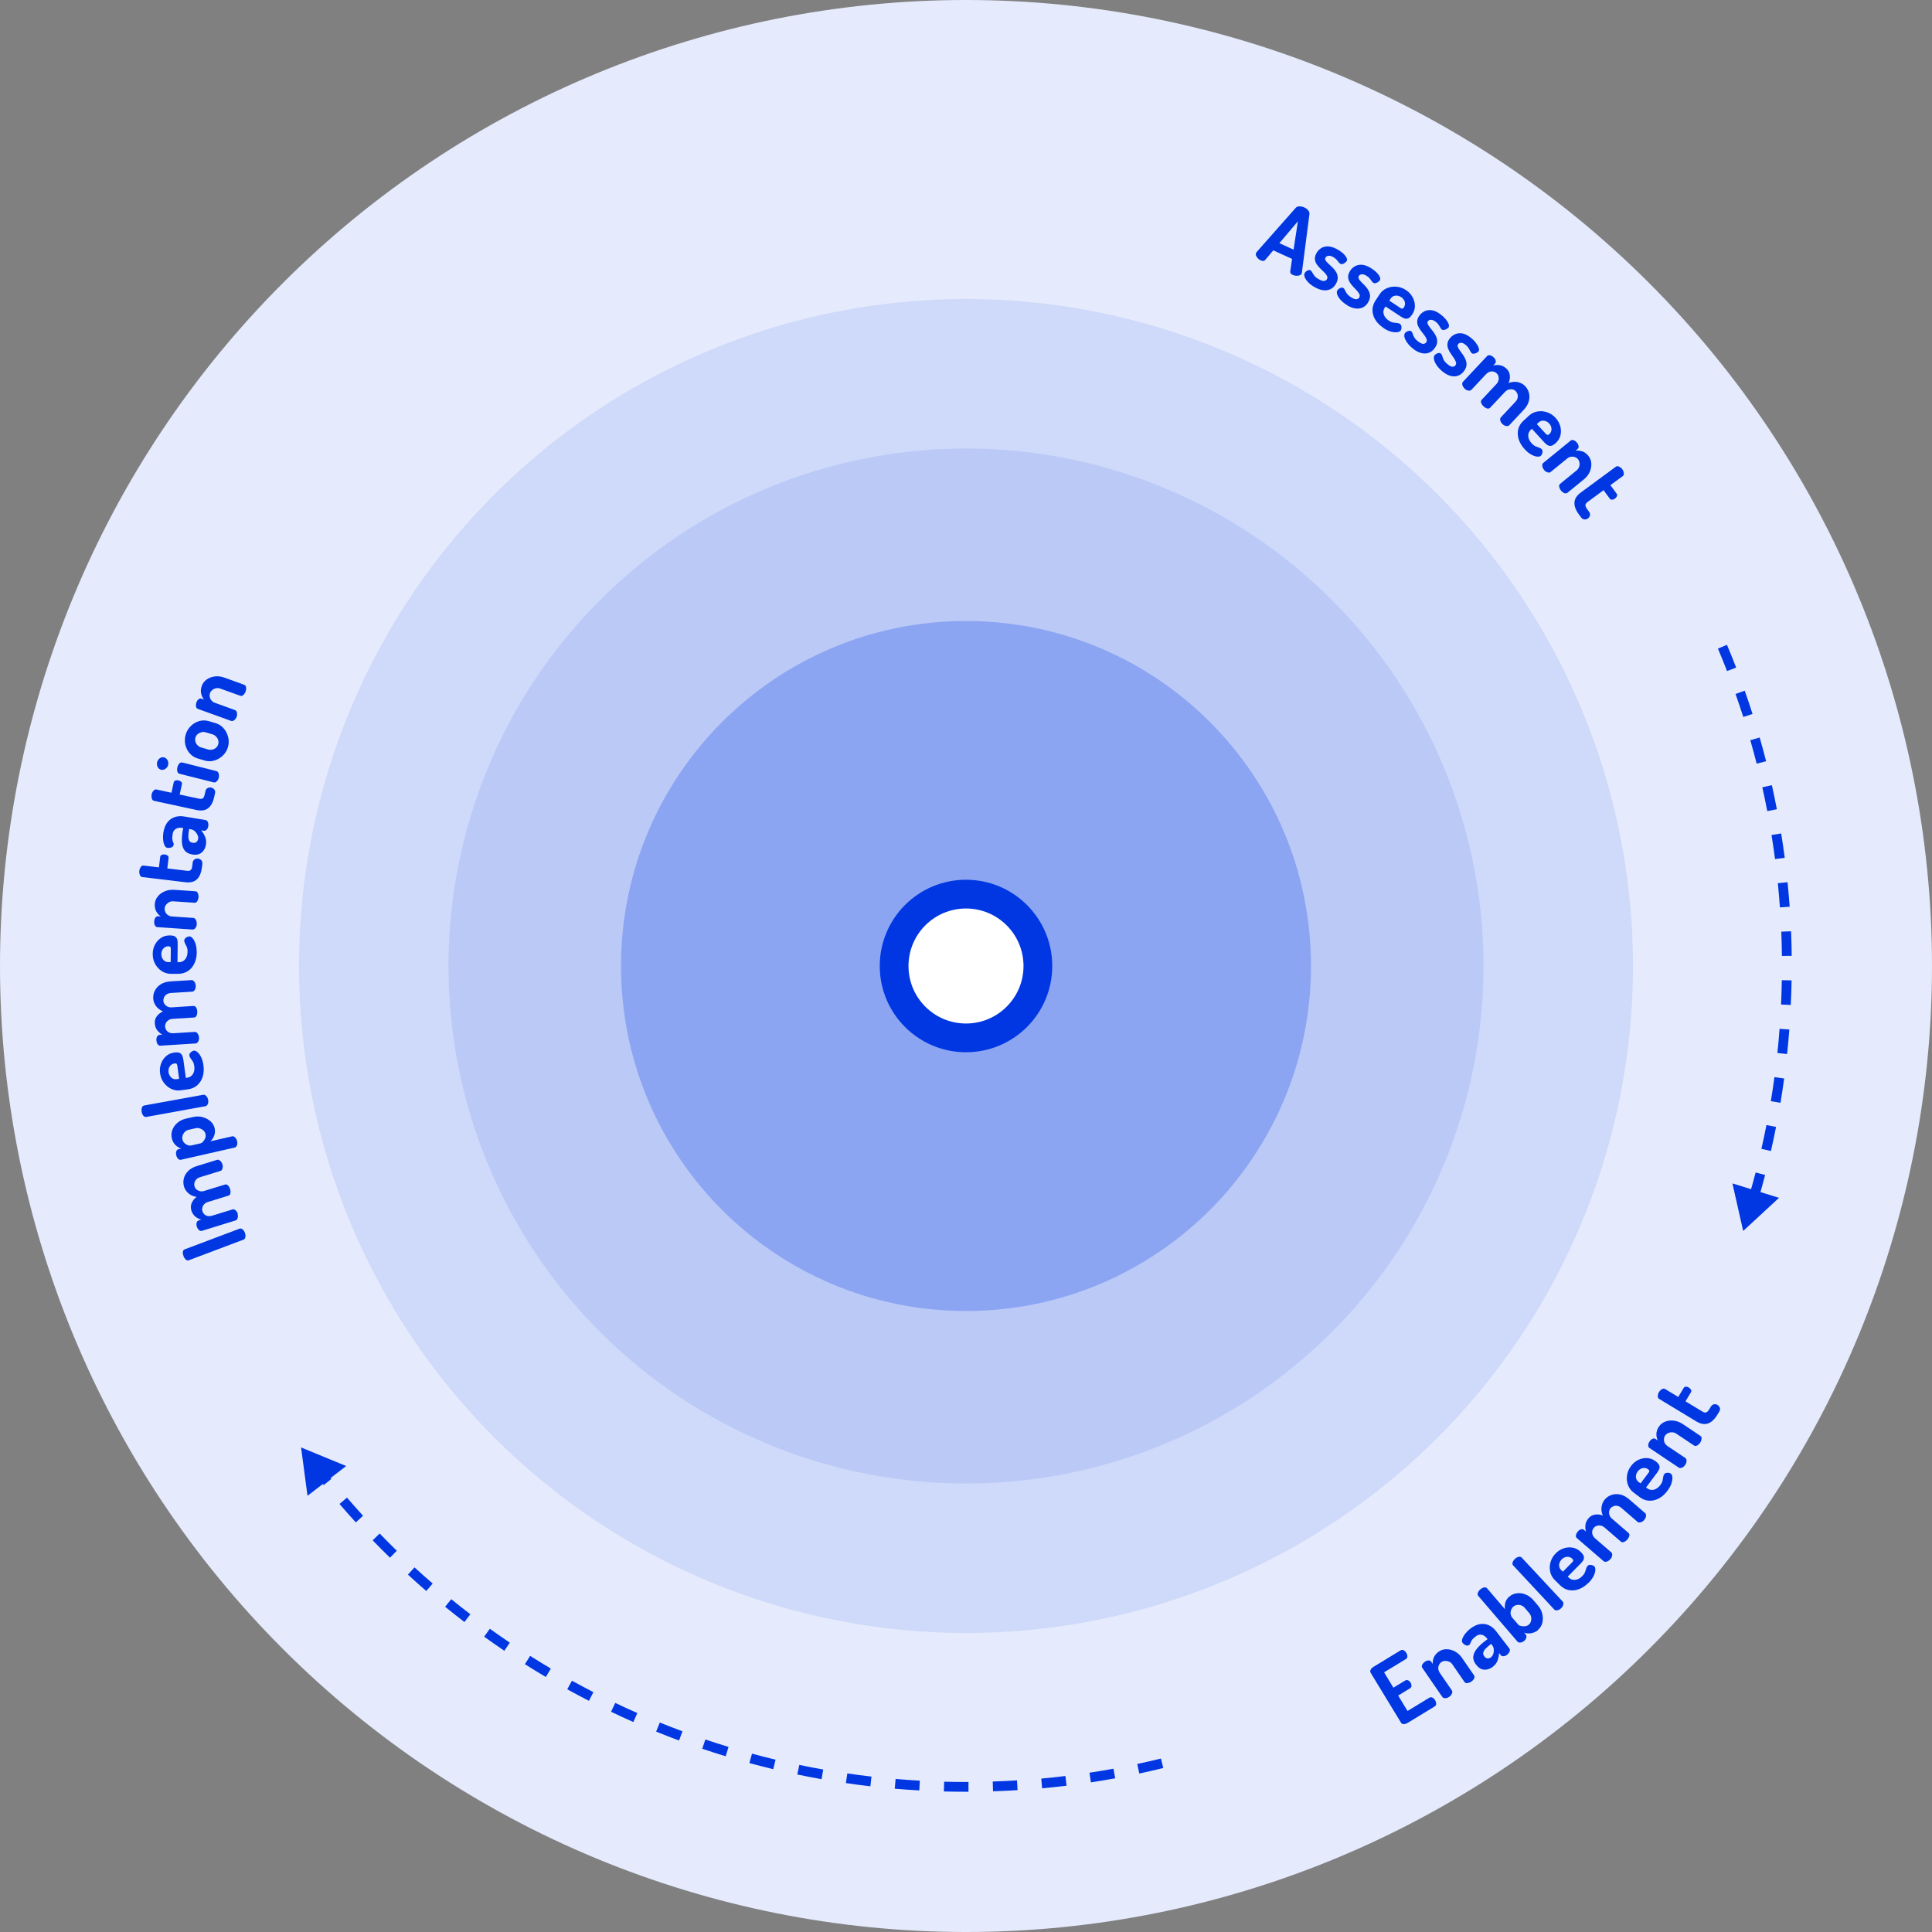 <svg width="336" height="336" viewBox="0 0 336 336" fill="none" xmlns="http://www.w3.org/2000/svg">
    <rect x="0" y="0" width="336" height="336" fill="#808080" stroke="none"/>
    <g clip-path="url(#clip0_1_474)">
        <path d="M168 336C123.44 336 80.71 318.3 49.21 286.79C17.7 255.29 0 212.56 0 168C0 123.44 17.7 80.71 49.21 49.21C80.71 17.7 123.44 0 168 0V336Z" fill="#E5EBFC"/>
        <g opacity="0.1">
            <path d="M168 284C137.24 284 107.73 271.78 85.98 250.02C64.23 228.27 52 198.77 52 168C52 137.23 64.22 107.73 85.98 85.98C107.73 64.22 137.24 52 168 52V284Z" fill="#0037E2"/>
        </g>
        <g opacity="0.1">
            <path d="M168 258C144.13 258 121.24 248.52 104.36 231.64C87.48 214.76 78 191.87 78 168C78 144.13 87.48 121.24 104.36 104.36C121.24 87.48 144.13 78 168 78V258Z" fill="#0037E2"/>
        </g>
        <path d="M168 0C212.56 0 255.29 17.7 286.79 49.21C318.3 80.71 336 123.44 336 168C336 212.56 318.3 255.29 286.79 286.79C255.28 318.3 212.55 336 168 336V0Z" fill="#E5EBFC"/>
        <g opacity="0.1">
            <path d="M168 78C191.87 78 214.76 87.48 231.64 104.36C248.52 121.24 258 144.13 258 168C258 191.87 248.52 214.76 231.64 231.64C214.76 248.52 191.87 258 168 258V78Z" fill="#0037E2"/>
        </g>
        <g opacity="0.1">
            <path d="M168 52C198.76 52 228.27 64.22 250.02 85.98C271.77 107.73 284 137.23 284 168C284 198.77 271.78 228.27 250.02 250.02C228.27 271.78 198.76 284 168 284V52Z" fill="#0037E2"/>
        </g>
        <g opacity="0.25">
            <path d="M168 228C201.137 228 228 201.137 228 168C228 134.863 201.137 108 168 108C134.863 108 108 134.863 108 168C108 201.137 134.863 228 168 228Z" fill="#0037E2"/>
        </g>
        <path d="M219.26 45.29C219.09 45.21 218.93 45.1 218.78 44.95C218.63 44.8 218.52 44.64 218.45 44.47C218.38 44.3 218.38 44.14 218.45 43.99C218.46 43.96 218.49 43.92 218.53 43.85L225.34 36.15C225.5 35.97 225.72 35.88 226 35.89C226.28 35.89 226.55 35.95 226.82 36.07C227.1 36.19 227.32 36.36 227.5 36.57C227.68 36.78 227.76 37 227.73 37.24L226.41 47.43C226.4 47.51 226.39 47.56 226.37 47.59C226.3 47.73 226.18 47.83 226 47.89C225.82 47.95 225.62 47.97 225.41 47.96C225.2 47.94 225.01 47.9 224.84 47.82C224.69 47.75 224.57 47.66 224.48 47.56C224.39 47.46 224.37 47.33 224.39 47.17L224.71 45.03L221.44 43.54L220.05 45.19C219.95 45.31 219.83 45.38 219.69 45.38C219.55 45.38 219.41 45.35 219.26 45.28V45.29ZM222.5 42.29L224.97 43.42L225.72 38.49L222.5 42.29Z" fill="#0037E2"/>
        <path d="M228.75 50C228.29 49.76 227.9 49.48 227.58 49.16C227.26 48.84 227.04 48.54 226.92 48.24C226.8 47.94 226.79 47.7 226.89 47.5C226.94 47.41 227.02 47.31 227.14 47.21C227.26 47.11 227.38 47.04 227.52 46.99C227.66 46.94 227.78 46.95 227.9 47.02C228.03 47.09 228.14 47.21 228.23 47.39C228.32 47.57 228.44 47.77 228.61 47.98C228.77 48.2 229.05 48.4 229.44 48.61C229.86 48.83 230.16 48.91 230.36 48.85C230.56 48.79 230.7 48.69 230.77 48.56C230.88 48.36 230.88 48.16 230.77 47.96C230.66 47.76 230.51 47.56 230.3 47.36C230.09 47.16 229.86 46.94 229.63 46.71C229.39 46.48 229.18 46.24 229 45.97C228.82 45.7 228.71 45.41 228.68 45.1C228.65 44.79 228.73 44.43 228.93 44.06C229.1 43.73 229.35 43.45 229.67 43.22C229.99 42.99 230.39 42.86 230.85 42.85C231.31 42.84 231.86 42.98 232.48 43.31C232.86 43.51 233.19 43.74 233.49 43.99C233.78 44.24 234 44.5 234.14 44.75C234.28 45 234.31 45.21 234.22 45.37C234.18 45.45 234.09 45.55 233.97 45.65C233.85 45.76 233.7 45.84 233.55 45.9C233.4 45.96 233.25 45.95 233.11 45.88C233.01 45.83 232.9 45.73 232.8 45.58C232.69 45.44 232.56 45.28 232.41 45.12C232.26 44.96 232.06 44.81 231.8 44.67C231.57 44.55 231.37 44.48 231.2 44.48C231.03 44.48 230.88 44.5 230.77 44.56C230.66 44.62 230.57 44.7 230.52 44.8C230.43 44.97 230.44 45.14 230.55 45.31C230.66 45.48 230.82 45.67 231.04 45.87C231.26 46.07 231.49 46.28 231.73 46.51C231.97 46.74 232.18 46.99 232.35 47.28C232.52 47.57 232.62 47.87 232.65 48.2C232.68 48.53 232.58 48.9 232.36 49.32C232.04 49.93 231.56 50.3 230.93 50.44C230.3 50.58 229.57 50.44 228.75 50Z" fill="#0037E2"/>
        <path d="M234.32 53.09C233.87 52.83 233.49 52.53 233.19 52.2C232.88 51.87 232.68 51.55 232.57 51.25C232.46 50.95 232.47 50.7 232.57 50.51C232.62 50.42 232.71 50.33 232.83 50.24C232.95 50.15 233.08 50.08 233.22 50.04C233.36 50 233.48 50.01 233.6 50.08C233.73 50.15 233.83 50.28 233.91 50.47C233.99 50.66 234.1 50.86 234.26 51.08C234.41 51.3 234.68 51.53 235.05 51.75C235.45 51.99 235.76 52.08 235.96 52.03C236.16 51.98 236.31 51.89 236.38 51.75C236.5 51.55 236.51 51.35 236.41 51.15C236.31 50.95 236.17 50.74 235.97 50.53C235.77 50.32 235.55 50.09 235.33 49.85C235.1 49.61 234.9 49.36 234.74 49.09C234.57 48.82 234.48 48.52 234.46 48.2C234.44 47.88 234.54 47.54 234.76 47.17C234.95 46.85 235.21 46.58 235.54 46.36C235.87 46.15 236.27 46.04 236.74 46.04C237.21 46.04 237.74 46.22 238.35 46.58C238.72 46.8 239.04 47.04 239.33 47.31C239.61 47.58 239.82 47.84 239.94 48.1C240.06 48.36 240.08 48.56 239.99 48.73C239.94 48.81 239.85 48.9 239.72 49C239.59 49.1 239.45 49.17 239.29 49.23C239.13 49.28 238.99 49.27 238.85 49.19C238.75 49.13 238.65 49.03 238.55 48.88C238.45 48.73 238.33 48.57 238.19 48.4C238.05 48.23 237.85 48.07 237.6 47.93C237.38 47.8 237.18 47.72 237.01 47.71C236.84 47.7 236.69 47.71 236.58 47.76C236.46 47.81 236.38 47.89 236.32 47.99C236.23 48.15 236.23 48.32 236.32 48.5C236.41 48.68 236.57 48.87 236.78 49.08C236.99 49.29 237.21 49.51 237.44 49.75C237.67 49.99 237.86 50.25 238.02 50.55C238.18 50.84 238.26 51.16 238.27 51.49C238.27 51.82 238.17 52.19 237.93 52.59C237.58 53.18 237.09 53.53 236.45 53.64C235.81 53.75 235.09 53.57 234.29 53.1L234.32 53.09Z" fill="#0037E2"/>
        <path d="M240.61 57.03C239.99 56.62 239.52 56.15 239.19 55.62C238.86 55.09 238.7 54.53 238.69 53.95C238.69 53.37 238.86 52.81 239.21 52.28L239.94 51.17C240.25 50.7 240.66 50.35 241.18 50.13C241.7 49.9 242.25 49.81 242.84 49.86C243.43 49.9 243.99 50.1 244.52 50.45C245.01 50.77 245.38 51.17 245.65 51.65C245.92 52.13 246.06 52.63 246.07 53.16C246.08 53.69 245.93 54.2 245.6 54.69C245.35 55.06 245.12 55.29 244.89 55.37C244.66 55.45 244.44 55.45 244.23 55.37C244.02 55.29 243.81 55.18 243.61 55.05L240.96 53.3L240.83 53.5C240.58 53.87 240.52 54.27 240.66 54.69C240.79 55.11 241.08 55.46 241.53 55.76C241.82 55.95 242.08 56.06 242.33 56.1C242.58 56.14 242.8 56.17 242.99 56.18C243.18 56.19 243.34 56.24 243.46 56.32C243.59 56.41 243.67 56.52 243.71 56.67C243.75 56.82 243.75 56.97 243.73 57.12C243.71 57.27 243.66 57.39 243.61 57.48C243.51 57.63 243.31 57.72 243.02 57.77C242.73 57.82 242.36 57.78 241.94 57.68C241.52 57.58 241.07 57.36 240.61 57.05V57.03ZM241.63 52.29L243.53 53.55C243.68 53.65 243.8 53.69 243.88 53.68C243.97 53.67 244.06 53.6 244.15 53.46C244.28 53.26 244.35 53.05 244.35 52.82C244.35 52.59 244.29 52.38 244.17 52.18C244.05 51.98 243.89 51.81 243.68 51.67C243.48 51.54 243.27 51.46 243.04 51.42C242.81 51.39 242.59 51.42 242.38 51.49C242.17 51.56 242 51.71 241.86 51.92L241.62 52.28L241.63 52.29Z" fill="#0037E2"/>
        <path d="M245.81 60.68C245.39 60.37 245.05 60.04 244.78 59.67C244.51 59.3 244.34 58.97 244.26 58.66C244.19 58.35 244.22 58.1 244.34 57.93C244.4 57.85 244.5 57.76 244.63 57.69C244.76 57.61 244.9 57.56 245.04 57.53C245.18 57.51 245.31 57.53 245.42 57.61C245.54 57.7 245.63 57.84 245.68 58.03C245.74 58.22 245.83 58.44 245.96 58.67C246.09 58.91 246.33 59.16 246.68 59.42C247.06 59.7 247.35 59.82 247.56 59.8C247.77 59.77 247.92 59.7 248.01 59.57C248.15 59.39 248.18 59.19 248.1 58.98C248.02 58.77 247.9 58.55 247.73 58.32C247.55 58.09 247.36 57.84 247.16 57.58C246.96 57.32 246.79 57.05 246.65 56.76C246.51 56.47 246.45 56.17 246.47 55.85C246.49 55.53 246.62 55.2 246.87 54.86C247.09 54.56 247.38 54.32 247.73 54.14C248.08 53.96 248.49 53.9 248.96 53.95C249.43 54 249.94 54.24 250.5 54.65C250.84 54.9 251.14 55.18 251.4 55.48C251.65 55.78 251.83 56.06 251.93 56.33C252.03 56.6 252.02 56.81 251.91 56.96C251.85 57.04 251.76 57.12 251.62 57.2C251.48 57.28 251.33 57.34 251.17 57.38C251.01 57.42 250.86 57.38 250.74 57.3C250.65 57.23 250.56 57.12 250.48 56.96C250.4 56.8 250.29 56.63 250.17 56.45C250.05 56.27 249.87 56.09 249.63 55.92C249.42 55.77 249.23 55.67 249.06 55.64C248.89 55.61 248.75 55.61 248.63 55.64C248.51 55.68 248.42 55.75 248.35 55.84C248.24 55.99 248.22 56.16 248.3 56.35C248.38 56.54 248.51 56.75 248.7 56.98C248.89 57.21 249.08 57.45 249.28 57.71C249.48 57.97 249.65 58.25 249.78 58.56C249.91 58.87 249.96 59.19 249.94 59.52C249.92 59.85 249.76 60.21 249.49 60.58C249.08 61.13 248.55 61.43 247.91 61.47C247.27 61.51 246.57 61.26 245.82 60.71L245.81 60.68Z" fill="#0037E2"/>
        <path d="M250.84 64.58C250.44 64.25 250.11 63.9 249.86 63.53C249.61 63.16 249.45 62.81 249.39 62.49C249.33 62.17 249.37 61.93 249.51 61.76C249.58 61.68 249.68 61.6 249.81 61.53C249.94 61.46 250.08 61.41 250.22 61.39C250.36 61.37 250.49 61.41 250.59 61.49C250.7 61.58 250.78 61.73 250.83 61.92C250.88 62.12 250.96 62.33 251.08 62.58C251.2 62.83 251.43 63.08 251.77 63.36C252.13 63.66 252.42 63.79 252.63 63.78C252.84 63.77 252.99 63.69 253.09 63.57C253.23 63.39 253.28 63.2 253.21 62.99C253.15 62.78 253.03 62.55 252.87 62.31C252.7 62.07 252.53 61.81 252.34 61.54C252.15 61.27 251.99 60.99 251.87 60.69C251.75 60.4 251.7 60.09 251.73 59.77C251.76 59.45 251.91 59.13 252.18 58.8C252.42 58.51 252.72 58.28 253.08 58.12C253.44 57.96 253.85 57.91 254.32 57.99C254.78 58.07 255.28 58.32 255.83 58.76C256.16 59.03 256.45 59.32 256.68 59.63C256.91 59.94 257.08 60.23 257.17 60.5C257.26 60.77 257.24 60.98 257.12 61.13C257.06 61.2 256.96 61.28 256.82 61.35C256.68 61.43 256.52 61.48 256.36 61.51C256.2 61.54 256.05 61.51 255.93 61.4C255.84 61.33 255.76 61.21 255.68 61.05C255.6 60.89 255.51 60.71 255.39 60.52C255.27 60.33 255.1 60.15 254.88 59.96C254.68 59.8 254.49 59.69 254.33 59.65C254.16 59.61 254.02 59.6 253.9 59.64C253.78 59.68 253.68 59.74 253.61 59.83C253.49 59.98 253.47 60.14 253.54 60.34C253.61 60.53 253.73 60.75 253.91 60.99C254.09 61.23 254.27 61.48 254.46 61.75C254.65 62.02 254.8 62.31 254.92 62.63C255.04 62.95 255.07 63.27 255.03 63.6C254.99 63.93 254.82 64.28 254.53 64.64C254.1 65.17 253.55 65.44 252.91 65.46C252.26 65.46 251.58 65.18 250.86 64.6L250.84 64.58Z" fill="#0037E2"/>
        <path d="M254.71 67.57C254.5 67.37 254.37 67.16 254.32 66.93C254.27 66.7 254.31 66.53 254.41 66.42L258.62 61.93C258.75 61.79 258.92 61.75 259.14 61.79C259.35 61.83 259.57 61.96 259.78 62.16C259.96 62.33 260.08 62.52 260.12 62.72C260.17 62.92 260.12 63.09 260 63.23L259.68 63.57C260.02 63.47 260.39 63.45 260.81 63.51C261.23 63.57 261.63 63.77 262.01 64.13C262.34 64.44 262.53 64.81 262.58 65.26C262.63 65.71 262.56 66.16 262.37 66.6C262.93 66.4 263.45 66.35 263.94 66.45C264.42 66.55 264.83 66.76 265.15 67.06C265.5 67.39 265.74 67.79 265.88 68.25C266.02 68.72 266.02 69.21 265.89 69.74C265.76 70.27 265.46 70.78 265 71.27L262.47 73.97C262.36 74.08 262.19 74.12 261.95 74.09C261.71 74.05 261.49 73.94 261.29 73.75C261.09 73.56 260.97 73.35 260.92 73.12C260.87 72.89 260.9 72.71 261 72.6L263.53 69.9C263.74 69.67 263.88 69.44 263.93 69.21C263.98 68.98 263.98 68.75 263.91 68.54C263.84 68.33 263.73 68.15 263.58 68C263.43 67.86 263.25 67.76 263.04 67.72C262.83 67.68 262.61 67.69 262.38 67.75C262.15 67.82 261.93 67.96 261.72 68.18L259.16 70.9C259.01 71.06 258.82 71.1 258.6 71.03C258.38 70.96 258.17 70.83 257.99 70.66C257.82 70.5 257.69 70.31 257.6 70.09C257.51 69.87 257.54 69.68 257.69 69.52L260.23 66.81C260.43 66.6 260.56 66.37 260.61 66.14C260.67 65.91 260.66 65.68 260.61 65.47C260.55 65.25 260.44 65.07 260.28 64.92C260.13 64.78 259.95 64.68 259.74 64.63C259.53 64.58 259.31 64.59 259.08 64.66C258.85 64.73 258.63 64.88 258.41 65.11L255.88 67.81C255.77 67.92 255.6 67.96 255.36 67.93C255.12 67.89 254.9 67.78 254.7 67.59L254.71 67.57Z" fill="#0037E2"/>
        <path d="M265.15 78.11C264.65 77.57 264.31 76.99 264.12 76.4C263.93 75.81 263.91 75.22 264.04 74.66C264.18 74.09 264.48 73.6 264.95 73.17L265.93 72.27C266.35 71.89 266.83 71.65 267.39 71.56C267.95 71.47 268.51 71.51 269.06 71.7C269.62 71.89 270.11 72.21 270.54 72.68C270.93 73.11 271.2 73.59 271.35 74.11C271.49 74.64 271.51 75.16 271.39 75.68C271.27 76.2 271 76.65 270.57 77.05C270.24 77.35 269.95 77.52 269.71 77.54C269.47 77.56 269.26 77.51 269.07 77.37C268.88 77.24 268.71 77.08 268.55 76.91L266.41 74.57L266.24 74.73C265.91 75.03 265.76 75.4 265.78 75.84C265.81 76.28 266 76.69 266.37 77.09C266.6 77.34 266.83 77.52 267.07 77.62C267.3 77.72 267.51 77.8 267.69 77.86C267.87 77.92 268.01 78 268.11 78.11C268.22 78.22 268.27 78.36 268.27 78.51C268.27 78.67 268.24 78.81 268.18 78.95C268.12 79.09 268.05 79.2 267.97 79.27C267.84 79.39 267.62 79.44 267.32 79.41C267.02 79.38 266.68 79.26 266.3 79.06C265.92 78.85 265.54 78.54 265.16 78.13L265.15 78.11ZM267.28 73.75L268.82 75.43C268.94 75.56 269.04 75.63 269.13 75.64C269.22 75.65 269.32 75.6 269.45 75.49C269.63 75.33 269.74 75.14 269.79 74.92C269.84 74.7 269.84 74.48 269.77 74.26C269.71 74.04 269.59 73.83 269.42 73.65C269.26 73.47 269.07 73.34 268.86 73.26C268.65 73.17 268.43 73.14 268.21 73.17C267.99 73.2 267.78 73.29 267.6 73.46L267.28 73.76V73.75Z" fill="#0037E2"/>
        <path d="M268.52 81.7C268.34 81.47 268.24 81.25 268.22 81.01C268.21 80.78 268.26 80.61 268.38 80.52L273.15 76.63C273.3 76.51 273.47 76.49 273.68 76.56C273.89 76.63 274.08 76.78 274.27 77.01C274.43 77.2 274.52 77.4 274.54 77.61C274.56 77.82 274.5 77.98 274.35 78.1L273.99 78.4C274.32 78.33 274.7 78.36 275.11 78.48C275.53 78.6 275.9 78.87 276.23 79.27C276.54 79.65 276.71 80.09 276.75 80.58C276.78 81.08 276.69 81.57 276.48 82.06C276.26 82.55 275.93 82.98 275.48 83.35L272.61 85.69C272.45 85.82 272.26 85.84 272.04 85.75C271.82 85.66 271.63 85.51 271.47 85.31C271.33 85.13 271.23 84.93 271.17 84.69C271.12 84.45 271.17 84.27 271.33 84.14L274.2 81.8C274.39 81.65 274.52 81.46 274.61 81.24C274.7 81.02 274.73 80.78 274.7 80.53C274.68 80.28 274.59 80.06 274.43 79.86C274.3 79.7 274.13 79.58 273.91 79.5C273.69 79.42 273.47 79.4 273.23 79.43C272.99 79.46 272.76 79.57 272.53 79.76L269.66 82.1C269.54 82.2 269.36 82.21 269.13 82.15C268.9 82.08 268.7 81.94 268.52 81.72V81.7Z" fill="#0037E2"/>
        <path d="M274.6 89.48C274.04 88.73 273.78 88.03 273.82 87.39C273.85 86.75 274.22 86.17 274.93 85.65L281.03 81.16C281.18 81.05 281.37 81.05 281.59 81.16C281.81 81.27 281.99 81.41 282.13 81.6C282.28 81.8 282.37 82.02 282.4 82.26C282.43 82.5 282.38 82.68 282.23 82.79L280.07 84.38L281.16 85.86C281.26 85.99 281.27 86.14 281.2 86.3C281.13 86.46 281.02 86.6 280.87 86.71C280.72 86.82 280.56 86.89 280.38 86.9C280.21 86.92 280.07 86.86 279.97 86.73L278.88 85.25L276.13 87.28C275.89 87.46 275.75 87.64 275.73 87.82C275.71 88 275.79 88.22 275.98 88.48L276.34 88.97C276.51 89.2 276.57 89.43 276.51 89.65C276.45 89.87 276.34 90.04 276.17 90.16C275.99 90.29 275.79 90.35 275.57 90.34C275.34 90.34 275.14 90.21 274.97 89.98L274.61 89.49L274.6 89.48Z" fill="#0037E2"/>
        <path d="M42.59 214.41C42.68 214.64 42.71 214.88 42.68 215.12C42.65 215.36 42.54 215.51 42.35 215.59L32.85 219.17C32.65 219.25 32.46 219.2 32.29 219.04C32.12 218.87 31.99 218.68 31.91 218.44C31.82 218.2 31.78 217.96 31.8 217.73C31.82 217.5 31.93 217.35 32.14 217.27L41.64 213.69C41.83 213.62 42.02 213.66 42.2 213.81C42.38 213.97 42.51 214.17 42.6 214.41H42.59Z" fill="#0037E2"/>
        <path d="M41.31 211.09C41.4 211.37 41.4 211.62 41.33 211.84C41.26 212.06 41.14 212.19 41 212.24L35.12 214.06C34.94 214.11 34.77 214.06 34.6 213.93C34.44 213.78 34.31 213.57 34.22 213.29C34.15 213.05 34.14 212.83 34.2 212.63C34.26 212.43 34.38 212.31 34.56 212.25L35.01 212.11C34.67 212.03 34.33 211.86 34 211.61C33.67 211.35 33.42 210.98 33.27 210.48C33.14 210.05 33.16 209.63 33.34 209.22C33.52 208.8 33.8 208.45 34.19 208.16C33.6 208.06 33.12 207.84 32.76 207.52C32.39 207.19 32.14 206.81 32.01 206.39C31.87 205.93 31.85 205.47 31.96 204.99C32.07 204.51 32.31 204.08 32.69 203.69C33.06 203.3 33.57 203 34.22 202.8L37.76 201.71C37.91 201.66 38.08 201.71 38.27 201.86C38.46 202.01 38.59 202.22 38.68 202.49C38.76 202.75 38.76 202.99 38.69 203.22C38.62 203.45 38.51 203.59 38.36 203.63L34.82 204.72C34.52 204.81 34.29 204.95 34.13 205.12C33.97 205.3 33.86 205.49 33.82 205.72C33.77 205.94 33.78 206.15 33.84 206.35C33.9 206.55 34.01 206.72 34.17 206.86C34.33 207 34.53 207.1 34.76 207.16C35 207.22 35.26 207.2 35.55 207.11L39.12 206.01C39.33 205.94 39.51 206.01 39.67 206.18C39.83 206.35 39.94 206.56 40.02 206.8C40.09 207.02 40.11 207.25 40.08 207.49C40.05 207.73 39.93 207.88 39.72 207.94L36.17 209.04C35.89 209.13 35.67 209.26 35.51 209.43C35.35 209.61 35.24 209.8 35.19 210.02C35.14 210.24 35.14 210.45 35.21 210.66C35.27 210.86 35.38 211.03 35.53 211.18C35.69 211.33 35.88 211.43 36.11 211.48C36.34 211.53 36.61 211.51 36.91 211.42L40.45 210.33C40.6 210.28 40.77 210.33 40.96 210.48C41.15 210.63 41.28 210.84 41.37 211.11L41.31 211.09Z" fill="#0037E2"/>
        <path d="M41.24 198.47C41.3 198.74 41.29 198.99 41.2 199.2C41.11 199.41 40.99 199.54 40.84 199.57L31.47 201.7C31.29 201.74 31.12 201.68 30.97 201.53C30.82 201.37 30.71 201.16 30.65 200.9C30.59 200.64 30.6 200.41 30.67 200.21C30.74 200.01 30.87 199.9 31.05 199.86L31.51 199.76C31.18 199.65 30.85 199.45 30.53 199.15C30.21 198.85 30 198.45 29.88 197.97C29.76 197.46 29.8 196.97 29.98 196.49C30.17 196.01 30.46 195.6 30.88 195.25C31.29 194.91 31.78 194.67 32.35 194.54L33.6 194.26C34.14 194.14 34.67 194.14 35.21 194.28C35.74 194.42 36.2 194.65 36.59 194.99C36.98 195.33 37.22 195.74 37.33 196.22C37.43 196.67 37.4 197.1 37.24 197.52C37.08 197.94 36.86 198.26 36.58 198.49L40.39 197.62C40.54 197.58 40.71 197.65 40.88 197.81C41.05 197.97 41.18 198.2 41.24 198.48V198.47ZM35.75 197.24C35.69 197 35.58 196.79 35.39 196.62C35.21 196.45 35 196.33 34.75 196.25C34.51 196.17 34.27 196.16 34.04 196.21L32.79 196.49C32.56 196.54 32.35 196.65 32.18 196.82C32 196.99 31.87 197.19 31.78 197.43C31.69 197.67 31.67 197.92 31.73 198.17C31.78 198.39 31.88 198.59 32.04 198.76C32.2 198.93 32.39 199.06 32.62 199.15C32.85 199.24 33.11 199.25 33.4 199.18L34.92 198.83C35.02 198.81 35.15 198.72 35.3 198.56C35.45 198.4 35.58 198.21 35.68 197.97C35.78 197.73 35.8 197.48 35.74 197.22L35.75 197.24Z" fill="#0037E2"/>
        <path d="M36.2 191.29C36.25 191.58 36.23 191.82 36.13 192.03C36.03 192.24 35.9 192.36 35.75 192.38L25.44 194.25C25.26 194.28 25.09 194.22 24.94 194.05C24.79 193.89 24.69 193.66 24.64 193.37C24.59 193.09 24.6 192.85 24.68 192.63C24.76 192.42 24.89 192.29 25.07 192.26L35.38 190.39C35.53 190.36 35.69 190.43 35.86 190.6C36.03 190.77 36.14 190.99 36.19 191.27L36.2 191.29Z" fill="#0037E2"/>
        <path d="M35.38 185.25C35.48 185.98 35.44 186.65 35.25 187.25C35.06 187.85 34.75 188.34 34.32 188.73C33.88 189.12 33.35 189.35 32.72 189.44L31.4 189.62C30.84 189.7 30.31 189.62 29.8 189.38C29.29 189.14 28.86 188.79 28.5 188.31C28.15 187.84 27.92 187.29 27.84 186.66C27.76 186.08 27.81 185.54 27.99 185.02C28.17 184.51 28.46 184.07 28.85 183.71C29.24 183.35 29.73 183.13 30.31 183.05C30.75 182.99 31.08 183.02 31.29 183.14C31.5 183.26 31.64 183.42 31.72 183.64C31.8 183.86 31.85 184.08 31.89 184.32L32.32 187.46L32.55 187.43C32.99 187.37 33.33 187.15 33.56 186.78C33.79 186.41 33.86 185.95 33.79 185.42C33.74 185.08 33.65 184.8 33.52 184.59C33.39 184.38 33.26 184.2 33.14 184.04C33.02 183.88 32.96 183.74 32.94 183.59C32.92 183.44 32.95 183.29 33.04 183.17C33.13 183.05 33.24 182.94 33.37 182.86C33.5 182.78 33.62 182.73 33.72 182.72C33.9 182.7 34.1 182.78 34.33 182.97C34.56 183.16 34.78 183.45 34.97 183.84C35.17 184.23 35.3 184.7 35.38 185.26V185.25ZM31.15 187.61L30.84 185.35C30.82 185.17 30.77 185.06 30.7 185C30.63 184.94 30.52 184.92 30.35 184.95C30.11 184.98 29.91 185.07 29.74 185.22C29.57 185.37 29.45 185.55 29.37 185.78C29.3 186 29.28 186.23 29.31 186.48C29.34 186.72 29.42 186.93 29.55 187.13C29.68 187.32 29.84 187.47 30.04 187.58C30.24 187.68 30.46 187.72 30.71 187.68L31.14 187.62L31.15 187.61Z" fill="#0037E2"/>
        <path d="M34.61 180.43C34.63 180.72 34.58 180.96 34.45 181.16C34.33 181.36 34.19 181.46 34.03 181.47L27.89 181.86C27.7 181.87 27.55 181.79 27.42 181.61C27.29 181.43 27.22 181.19 27.2 180.9C27.18 180.65 27.23 180.44 27.33 180.26C27.43 180.08 27.58 179.99 27.77 179.97L28.24 179.94C27.93 179.78 27.64 179.54 27.37 179.21C27.1 178.88 26.95 178.46 26.92 177.94C26.89 177.49 27.01 177.09 27.28 176.73C27.55 176.37 27.91 176.09 28.35 175.9C27.8 175.66 27.39 175.34 27.11 174.94C26.83 174.53 26.67 174.11 26.65 173.66C26.62 173.18 26.71 172.72 26.93 172.29C27.15 171.85 27.48 171.49 27.94 171.19C28.4 170.9 28.96 170.73 29.64 170.68L33.33 170.45C33.49 170.45 33.64 170.53 33.79 170.72C33.94 170.91 34.02 171.14 34.04 171.43C34.06 171.7 34 171.94 33.88 172.14C33.76 172.35 33.62 172.45 33.46 172.46L29.76 172.69C29.45 172.71 29.19 172.79 28.99 172.92C28.79 173.05 28.64 173.22 28.54 173.43C28.44 173.64 28.4 173.84 28.41 174.05C28.42 174.26 28.49 174.45 28.61 174.62C28.73 174.79 28.9 174.94 29.11 175.05C29.33 175.16 29.58 175.21 29.89 175.19L33.62 174.95C33.84 174.94 34 175.03 34.12 175.24C34.24 175.45 34.3 175.67 34.31 175.92C34.32 176.15 34.29 176.38 34.2 176.6C34.12 176.82 33.96 176.94 33.75 176.96L30.04 177.19C29.75 177.21 29.5 177.28 29.3 177.42C29.1 177.55 28.95 177.72 28.85 177.92C28.75 178.12 28.7 178.33 28.72 178.55C28.73 178.76 28.8 178.95 28.91 179.13C29.02 179.31 29.19 179.45 29.41 179.56C29.63 179.67 29.89 179.71 30.2 179.69L33.9 179.46C34.06 179.46 34.21 179.54 34.36 179.73C34.51 179.92 34.59 180.15 34.61 180.43Z" fill="#0037E2"/>
        <path d="M34.22 165.61C34.22 166.35 34.07 167 33.8 167.57C33.53 168.13 33.15 168.58 32.66 168.89C32.17 169.2 31.61 169.36 30.98 169.36H29.65C29.09 169.34 28.57 169.18 28.1 168.87C27.63 168.56 27.25 168.14 26.97 167.62C26.69 167.1 26.55 166.52 26.56 165.89C26.56 165.31 26.7 164.77 26.95 164.29C27.2 163.81 27.55 163.42 27.99 163.12C28.43 162.82 28.94 162.68 29.53 162.68C29.98 162.68 30.3 162.76 30.49 162.91C30.68 163.06 30.8 163.24 30.84 163.47C30.88 163.7 30.91 163.93 30.9 164.17L30.87 167.34H31.1C31.55 167.34 31.91 167.18 32.19 166.85C32.47 166.51 32.61 166.08 32.62 165.53C32.62 165.19 32.58 164.9 32.47 164.67C32.36 164.44 32.27 164.24 32.18 164.07C32.09 163.9 32.04 163.75 32.04 163.6C32.04 163.44 32.1 163.31 32.2 163.2C32.3 163.09 32.43 163 32.57 162.94C32.71 162.88 32.83 162.85 32.94 162.85C33.12 162.85 33.31 162.97 33.51 163.19C33.71 163.41 33.88 163.74 34.01 164.15C34.15 164.56 34.21 165.05 34.2 165.61H34.22ZM29.68 167.33L29.71 165.05C29.71 164.87 29.68 164.75 29.63 164.68C29.57 164.61 29.46 164.58 29.3 164.57C29.06 164.57 28.85 164.63 28.66 164.75C28.47 164.87 28.32 165.04 28.22 165.25C28.11 165.46 28.06 165.69 28.06 165.94C28.06 166.18 28.1 166.4 28.2 166.61C28.3 166.82 28.44 166.99 28.62 167.12C28.8 167.25 29.02 167.32 29.27 167.32H29.71L29.68 167.33Z" fill="#0037E2"/>
        <path d="M34.22 160.71C34.2 161 34.12 161.23 33.97 161.41C33.82 161.59 33.67 161.67 33.51 161.66L27.37 161.24C27.18 161.23 27.04 161.12 26.94 160.93C26.84 160.74 26.8 160.49 26.82 160.2C26.84 159.95 26.91 159.74 27.03 159.58C27.16 159.42 27.31 159.34 27.5 159.35L27.97 159.38C27.68 159.2 27.42 158.93 27.2 158.55C26.98 158.17 26.89 157.73 26.92 157.21C26.95 156.72 27.13 156.29 27.44 155.9C27.75 155.51 28.16 155.22 28.65 155.01C29.15 154.8 29.68 154.71 30.27 154.75L33.96 155C34.17 155.01 34.32 155.13 34.41 155.34C34.5 155.55 34.54 155.79 34.53 156.05C34.51 156.28 34.44 156.5 34.32 156.71C34.2 156.92 34.03 157.02 33.82 157L30.13 156.75C29.89 156.73 29.66 156.78 29.45 156.88C29.23 156.99 29.05 157.14 28.89 157.34C28.74 157.54 28.65 157.76 28.63 158.01C28.62 158.22 28.66 158.42 28.76 158.63C28.86 158.84 29.01 159.01 29.21 159.15C29.41 159.29 29.65 159.37 29.95 159.39L33.64 159.64C33.8 159.65 33.93 159.76 34.06 159.97C34.18 160.18 34.23 160.42 34.21 160.7L34.22 160.71Z" fill="#0037E2"/>
        <path d="M35.11 150.86C35 151.79 34.71 152.48 34.25 152.92C33.79 153.36 33.12 153.53 32.25 153.43L24.73 152.53C24.54 152.51 24.41 152.38 24.32 152.15C24.23 151.92 24.2 151.69 24.23 151.46C24.26 151.21 24.34 150.99 24.48 150.79C24.62 150.59 24.78 150.5 24.97 150.53L27.64 150.85L27.86 149.02C27.88 148.85 27.97 148.74 28.13 148.67C28.29 148.6 28.46 148.58 28.65 148.6C28.84 148.62 29 148.69 29.14 148.79C29.28 148.9 29.34 149.03 29.32 149.2L29.1 151.03L32.5 151.44C32.8 151.48 33.02 151.44 33.16 151.32C33.3 151.21 33.39 150.99 33.43 150.67L33.5 150.07C33.53 149.78 33.65 149.58 33.84 149.46C34.03 149.34 34.23 149.29 34.44 149.32C34.66 149.35 34.85 149.44 35 149.6C35.16 149.76 35.22 149.99 35.19 150.27L35.12 150.88L35.11 150.86Z" fill="#0037E2"/>
        <path d="M35.81 146.94C35.72 147.48 35.47 147.93 35.07 148.27C34.67 148.61 34.12 148.72 33.42 148.6C32.83 148.5 32.4 148.27 32.12 147.92C31.84 147.56 31.68 147.1 31.64 146.54C31.6 145.98 31.64 145.34 31.75 144.63L31.86 144L31.66 143.97C31.43 143.93 31.21 143.94 30.98 143.99C30.75 144.04 30.55 144.15 30.37 144.32C30.19 144.49 30.08 144.74 30.02 145.09C29.95 145.48 29.94 145.79 29.98 146.01C30.02 146.23 30.07 146.41 30.14 146.54C30.21 146.67 30.22 146.8 30.2 146.93C30.16 147.15 30.03 147.3 29.79 147.38C29.55 147.46 29.32 147.48 29.1 147.45C28.88 147.41 28.71 147.25 28.59 146.96C28.46 146.67 28.39 146.33 28.36 145.93C28.33 145.53 28.35 145.16 28.41 144.8C28.54 144 28.8 143.38 29.16 142.95C29.53 142.52 29.96 142.23 30.45 142.08C30.94 141.93 31.45 141.91 31.97 141.99L35.75 142.62C35.92 142.65 36.06 142.77 36.15 142.97C36.24 143.18 36.27 143.42 36.22 143.69C36.18 143.95 36.08 144.15 35.93 144.3C35.78 144.45 35.62 144.51 35.44 144.48L34.99 144.41C35.26 144.74 35.49 145.11 35.67 145.53C35.85 145.95 35.9 146.42 35.81 146.95V146.94ZM34.46 145.89C34.5 145.67 34.46 145.45 34.35 145.21C34.24 144.97 34.09 144.76 33.89 144.57C33.69 144.38 33.47 144.27 33.22 144.23L32.9 144.18L32.86 144.41C32.8 144.75 32.77 145.08 32.76 145.39C32.75 145.71 32.8 145.97 32.9 146.18C33 146.39 33.2 146.52 33.49 146.57C33.78 146.62 34 146.57 34.16 146.44C34.32 146.3 34.42 146.12 34.46 145.9V145.89Z" fill="#0037E2"/>
        <path d="M37.26 138.58C37.06 139.5 36.71 140.15 36.21 140.55C35.71 140.95 35.03 141.05 34.18 140.87L26.77 139.27C26.59 139.23 26.46 139.09 26.4 138.85C26.33 138.61 26.33 138.38 26.37 138.16C26.42 137.92 26.53 137.7 26.68 137.52C26.84 137.34 27.01 137.26 27.19 137.3L29.82 137.87L30.21 136.07C30.25 135.91 30.35 135.8 30.51 135.74C30.68 135.69 30.85 135.68 31.03 135.72C31.21 135.76 31.37 135.84 31.5 135.96C31.63 136.08 31.68 136.22 31.64 136.38L31.25 138.18L34.59 138.9C34.89 138.96 35.11 138.95 35.26 138.84C35.41 138.74 35.52 138.53 35.59 138.22L35.72 137.63C35.78 137.34 35.91 137.15 36.12 137.05C36.32 136.95 36.53 136.92 36.73 136.97C36.94 137.02 37.12 137.13 37.27 137.3C37.42 137.47 37.45 137.71 37.39 137.99L37.26 138.59V138.58Z" fill="#0037E2"/>
        <path d="M29.24 133.04C29.17 133.33 29 133.56 28.75 133.72C28.5 133.88 28.25 133.93 28.01 133.87C27.75 133.8 27.55 133.64 27.42 133.38C27.29 133.12 27.26 132.85 27.33 132.55C27.41 132.25 27.56 132.02 27.8 131.86C28.04 131.7 28.29 131.66 28.55 131.73C28.79 131.79 28.99 131.95 29.13 132.2C29.28 132.45 29.31 132.73 29.24 133.03V133.04ZM38.05 135.25C37.98 135.53 37.86 135.75 37.68 135.9C37.5 136.05 37.34 136.11 37.19 136.07L31.22 134.57C31.04 134.53 30.91 134.4 30.85 134.19C30.78 133.98 30.79 133.73 30.85 133.45C30.92 133.18 31.03 132.96 31.19 132.79C31.35 132.62 31.52 132.57 31.7 132.61L37.67 134.11C37.82 134.15 37.94 134.28 38.02 134.5C38.1 134.72 38.11 134.97 38.04 135.25H38.05Z" fill="#0037E2"/>
        <path d="M39.64 129.94C39.47 130.52 39.17 131.01 38.74 131.42C38.31 131.83 37.82 132.11 37.26 132.27C36.7 132.43 36.15 132.43 35.61 132.27L34.38 131.91C33.84 131.75 33.38 131.46 33 131.03C32.62 130.6 32.37 130.1 32.23 129.52C32.1 128.94 32.12 128.36 32.29 127.77C32.46 127.18 32.76 126.68 33.18 126.27C33.6 125.86 34.08 125.57 34.63 125.41C35.18 125.25 35.73 125.25 36.29 125.41L37.52 125.77C38.05 125.93 38.5 126.22 38.89 126.66C39.28 127.1 39.53 127.61 39.68 128.19C39.83 128.77 39.81 129.35 39.64 129.93V129.94ZM37.95 129.44C38.02 129.2 38.02 128.96 37.95 128.72C37.88 128.48 37.75 128.27 37.57 128.09C37.39 127.91 37.19 127.78 36.96 127.71L35.73 127.35C35.5 127.28 35.27 127.28 35.03 127.34C34.8 127.4 34.58 127.51 34.39 127.66C34.2 127.82 34.06 128.02 33.99 128.27C33.92 128.51 33.92 128.75 33.99 128.99C34.06 129.23 34.18 129.44 34.35 129.61C34.52 129.79 34.72 129.91 34.95 129.98L36.18 130.34C36.41 130.41 36.65 130.42 36.9 130.37C37.15 130.32 37.37 130.21 37.56 130.05C37.75 129.89 37.88 129.69 37.95 129.45V129.44Z" fill="#0037E2"/>
        <path d="M41.16 124.65C41.06 124.92 40.92 125.13 40.72 125.26C40.53 125.39 40.36 125.43 40.21 125.38L34.42 123.29C34.24 123.23 34.13 123.09 34.09 122.87C34.05 122.65 34.07 122.41 34.17 122.14C34.25 121.9 34.38 121.73 34.55 121.6C34.72 121.47 34.89 121.45 35.06 121.51L35.5 121.67C35.27 121.42 35.1 121.09 34.99 120.66C34.88 120.24 34.92 119.78 35.09 119.29C35.26 118.83 35.54 118.46 35.95 118.17C36.36 117.88 36.83 117.71 37.36 117.64C37.89 117.57 38.44 117.64 38.98 117.83L42.46 119.09C42.66 119.16 42.77 119.31 42.8 119.55C42.83 119.78 42.8 120.02 42.72 120.27C42.64 120.49 42.51 120.68 42.34 120.85C42.16 121.02 41.98 121.07 41.78 121L38.3 119.75C38.07 119.67 37.84 119.65 37.61 119.69C37.37 119.73 37.15 119.83 36.95 119.98C36.75 120.13 36.6 120.32 36.52 120.56C36.45 120.76 36.43 120.97 36.48 121.19C36.52 121.42 36.62 121.62 36.77 121.81C36.92 122 37.14 122.14 37.41 122.24L40.89 123.5C41.04 123.55 41.14 123.7 41.2 123.93C41.26 124.16 41.24 124.41 41.15 124.68L41.16 124.65Z" fill="#0037E2"/>
        <path d="M244.75 299.67C244.56 299.78 244.36 299.84 244.14 299.85C243.92 299.85 243.76 299.77 243.65 299.59L238.38 290.93C238.27 290.75 238.27 290.57 238.38 290.38C238.48 290.19 238.63 290.04 238.81 289.92L243.56 287.03C243.76 286.91 243.94 286.91 244.13 287.01C244.31 287.12 244.46 287.26 244.57 287.44C244.7 287.65 244.76 287.86 244.76 288.07C244.76 288.28 244.67 288.44 244.49 288.54L240.71 290.84L242.33 293.51L244.36 292.28C244.54 292.17 244.72 292.16 244.89 292.24C245.06 292.32 245.21 292.45 245.33 292.64C245.42 292.79 245.47 292.97 245.48 293.16C245.49 293.35 245.39 293.52 245.19 293.64L243.16 294.88L244.79 297.56L248.57 295.26C248.75 295.15 248.93 295.14 249.12 295.24C249.31 295.33 249.46 295.49 249.59 295.7C249.7 295.88 249.76 296.07 249.77 296.28C249.78 296.49 249.69 296.66 249.5 296.78L244.75 299.67Z" fill="#0037E2"/>
        <path d="M252.04 295.1C251.8 295.27 251.56 295.35 251.33 295.34C251.1 295.33 250.94 295.27 250.85 295.14L247.36 290.07C247.25 289.92 247.24 289.74 247.33 289.54C247.42 289.34 247.58 289.16 247.82 288.99C248.03 288.85 248.23 288.78 248.44 288.77C248.65 288.77 248.8 288.84 248.91 289L249.18 289.39C249.14 289.05 249.19 288.68 249.35 288.28C249.51 287.88 249.8 287.53 250.23 287.23C250.63 286.95 251.08 286.82 251.58 286.82C252.08 286.82 252.56 286.96 253.04 287.21C253.51 287.47 253.92 287.83 254.25 288.31L256.35 291.36C256.47 291.53 256.47 291.72 256.36 291.93C256.25 292.14 256.09 292.32 255.87 292.46C255.68 292.59 255.47 292.67 255.22 292.71C254.98 292.74 254.8 292.68 254.68 292.5L252.58 289.45C252.44 289.25 252.27 289.1 252.05 289C251.83 288.9 251.6 288.85 251.35 288.85C251.1 288.85 250.87 288.92 250.66 289.07C250.49 289.19 250.35 289.35 250.26 289.56C250.16 289.77 250.12 289.99 250.14 290.23C250.16 290.47 250.25 290.71 250.41 290.95L252.51 294C252.6 294.13 252.6 294.3 252.51 294.53C252.42 294.76 252.26 294.95 252.03 295.11L252.04 295.1Z" fill="#0037E2"/>
        <path d="M259.57 289.91C259.13 290.25 258.65 290.4 258.13 290.38C257.61 290.36 257.13 290.06 256.7 289.5C256.34 289.03 256.18 288.57 256.22 288.12C256.26 287.67 256.46 287.22 256.81 286.78C257.16 286.34 257.62 285.9 258.19 285.46L258.7 285.07L258.58 284.91C258.44 284.73 258.27 284.58 258.07 284.46C257.87 284.34 257.64 284.28 257.4 284.28C257.16 284.28 256.9 284.39 256.62 284.61C256.31 284.85 256.09 285.07 255.97 285.26C255.85 285.45 255.77 285.62 255.73 285.75C255.69 285.89 255.62 286 255.51 286.08C255.34 286.21 255.13 286.23 254.91 286.13C254.68 286.03 254.5 285.89 254.36 285.71C254.23 285.54 254.21 285.3 254.32 285C254.43 284.7 254.6 284.4 254.85 284.09C255.1 283.78 255.37 283.51 255.65 283.29C256.29 282.79 256.9 282.51 257.46 282.44C258.03 282.37 258.54 282.45 258.99 282.68C259.45 282.91 259.84 283.23 260.16 283.65L262.49 286.68C262.6 286.82 262.62 287 262.54 287.21C262.46 287.42 262.32 287.62 262.1 287.79C261.89 287.95 261.68 288.03 261.47 288.04C261.26 288.04 261.1 287.98 260.99 287.84L260.71 287.48C260.68 287.91 260.6 288.34 260.45 288.77C260.3 289.2 260.01 289.58 259.58 289.91H259.57ZM259.3 288.22C259.47 288.09 259.6 287.9 259.69 287.65C259.78 287.4 259.81 287.14 259.79 286.87C259.77 286.6 259.68 286.36 259.53 286.16L259.33 285.9L259.14 286.04C258.87 286.25 258.62 286.47 258.4 286.69C258.18 286.91 258.03 287.14 257.97 287.37C257.9 287.6 257.96 287.83 258.14 288.06C258.32 288.29 258.51 288.41 258.72 288.42C258.93 288.42 259.13 288.36 259.31 288.22H259.3Z" fill="#0037E2"/>
        <path d="M267.52 283.46C267.15 283.78 266.73 283.97 266.27 284.04C265.81 284.11 265.41 284.07 265.07 283.94L265.36 284.28C265.46 284.4 265.49 284.57 265.45 284.78C265.41 284.99 265.29 285.19 265.09 285.36C264.88 285.54 264.65 285.65 264.42 285.66C264.19 285.68 264.02 285.63 263.92 285.51L257.09 277.55C256.97 277.41 256.94 277.23 257.01 277.02C257.08 276.81 257.22 276.61 257.43 276.43C257.65 276.24 257.87 276.12 258.1 276.08C258.33 276.04 258.5 276.08 258.62 276.23L261.74 279.87C261.67 279.53 261.69 279.16 261.79 278.75C261.89 278.34 262.12 277.98 262.49 277.67C262.88 277.34 263.32 277.14 263.83 277.09C264.34 277.03 264.84 277.1 265.34 277.31C265.84 277.51 266.28 277.83 266.66 278.27L267.49 279.24C267.85 279.66 268.09 280.14 268.22 280.67C268.35 281.21 268.35 281.72 268.23 282.22C268.11 282.72 267.86 283.13 267.49 283.45L267.52 283.46ZM265.88 282.54C266.07 282.38 266.2 282.17 266.26 281.93C266.33 281.69 266.33 281.44 266.28 281.2C266.23 280.96 266.12 280.74 265.97 280.56L265.14 279.59C264.98 279.41 264.79 279.28 264.57 279.2C264.35 279.12 264.11 279.09 263.86 279.12C263.61 279.15 263.39 279.25 263.19 279.42C263.02 279.56 262.9 279.75 262.81 279.97C262.72 280.2 262.69 280.43 262.72 280.68C262.75 280.93 262.86 281.17 263.05 281.39L264.07 282.58C264.14 282.66 264.28 282.73 264.49 282.78C264.7 282.84 264.94 282.85 265.2 282.83C265.46 282.81 265.69 282.71 265.89 282.54H265.88Z" fill="#0037E2"/>
        <path d="M271.48 279.71C271.27 279.91 271.04 280.02 270.81 280.05C270.58 280.08 270.41 280.04 270.31 279.92L263.16 272.25C263.03 272.11 263 271.94 263.06 271.73C263.12 271.52 263.26 271.31 263.47 271.11C263.68 270.92 263.89 270.8 264.11 270.75C264.33 270.7 264.51 270.75 264.64 270.88L271.79 278.55C271.9 278.66 271.92 278.84 271.87 279.07C271.82 279.3 271.69 279.52 271.48 279.71Z" fill="#0037E2"/>
        <path d="M276.25 275.27C275.73 275.79 275.17 276.17 274.59 276.38C274 276.6 273.42 276.65 272.85 276.54C272.28 276.43 271.77 276.15 271.32 275.7L270.38 274.77C269.98 274.37 269.72 273.9 269.6 273.35C269.48 272.8 269.5 272.24 269.66 271.67C269.82 271.1 270.12 270.59 270.57 270.14C270.98 269.73 271.45 269.43 271.96 269.27C272.48 269.1 273 269.07 273.52 269.16C274.04 269.25 274.51 269.51 274.93 269.92C275.25 270.24 275.42 270.51 275.46 270.75C275.49 270.99 275.45 271.21 275.32 271.4C275.2 271.59 275.05 271.77 274.88 271.94L272.65 274.19L272.82 274.36C273.14 274.68 273.51 274.81 273.95 274.76C274.39 274.71 274.79 274.5 275.17 274.11C275.41 273.87 275.58 273.63 275.66 273.39C275.75 273.15 275.82 272.94 275.87 272.76C275.92 272.58 276 272.43 276.1 272.33C276.21 272.22 276.34 272.16 276.5 272.15C276.65 272.15 276.8 272.17 276.95 272.22C277.09 272.27 277.2 272.34 277.28 272.41C277.41 272.53 277.46 272.75 277.45 273.05C277.44 273.35 277.33 273.7 277.15 274.09C276.96 274.48 276.67 274.88 276.27 275.28L276.25 275.27ZM271.8 273.34L273.41 271.72C273.53 271.59 273.6 271.49 273.61 271.4C273.61 271.31 273.56 271.21 273.44 271.09C273.27 270.92 273.07 270.81 272.85 270.77C272.63 270.73 272.41 270.74 272.19 270.82C271.97 270.9 271.77 271.02 271.6 271.2C271.43 271.37 271.31 271.56 271.23 271.78C271.15 272 271.13 272.22 271.17 272.44C271.21 272.66 271.31 272.86 271.49 273.03L271.8 273.34Z" fill="#0037E2"/>
        <path d="M280.03 271.18C279.84 271.4 279.63 271.54 279.41 271.59C279.19 271.64 279.01 271.62 278.9 271.52L274.24 267.5C274.1 267.38 274.04 267.21 274.08 266.99C274.12 266.77 274.23 266.56 274.42 266.33C274.58 266.14 274.76 266.02 274.96 265.96C275.16 265.91 275.33 265.94 275.47 266.06L275.83 266.37C275.72 266.04 275.68 265.66 275.72 265.24C275.76 264.82 275.95 264.41 276.29 264.02C276.58 263.68 276.95 263.48 277.4 263.41C277.85 263.34 278.3 263.39 278.75 263.57C278.52 263.02 278.45 262.5 278.54 262.01C278.62 261.52 278.81 261.11 279.1 260.77C279.41 260.41 279.8 260.15 280.26 259.99C280.72 259.83 281.22 259.81 281.75 259.91C282.28 260.02 282.8 260.29 283.32 260.74L286.12 263.16C286.24 263.26 286.28 263.43 286.26 263.67C286.23 263.91 286.13 264.13 285.94 264.35C285.76 264.56 285.56 264.69 285.33 264.75C285.1 264.81 284.92 264.79 284.81 264.69L282.01 262.27C281.77 262.06 281.54 261.94 281.3 261.89C281.06 261.84 280.84 261.86 280.63 261.94C280.42 262.02 280.24 262.14 280.11 262.29C279.97 262.45 279.89 262.63 279.85 262.84C279.81 263.05 279.83 263.27 279.91 263.5C279.99 263.73 280.14 263.95 280.37 264.14L283.2 266.58C283.37 266.72 283.42 266.91 283.35 267.13C283.29 267.36 283.17 267.56 283.01 267.75C282.86 267.92 282.68 268.06 282.46 268.16C282.24 268.26 282.05 268.24 281.88 268.1L279.07 265.67C278.85 265.48 278.62 265.36 278.39 265.32C278.15 265.27 277.93 265.29 277.72 265.36C277.51 265.43 277.33 265.55 277.19 265.71C277.05 265.87 276.96 266.05 276.92 266.26C276.88 266.47 276.89 266.69 276.97 266.92C277.05 267.15 277.21 267.36 277.44 267.57L280.24 269.99C280.36 270.09 280.4 270.26 280.38 270.5C280.35 270.74 280.25 270.96 280.06 271.18H280.03Z" fill="#0037E2"/>
        <path d="M289.99 259.27C289.55 259.86 289.05 260.3 288.49 260.6C287.94 260.89 287.37 261.02 286.79 260.99C286.21 260.96 285.66 260.75 285.16 260.37L284.1 259.57C283.65 259.23 283.33 258.8 283.13 258.27C282.93 257.74 282.88 257.18 282.96 256.6C283.04 256.02 283.27 255.47 283.65 254.96C284 254.49 284.42 254.14 284.91 253.9C285.4 253.66 285.91 253.56 286.44 253.58C286.97 253.6 287.47 253.79 287.94 254.14C288.3 254.41 288.51 254.66 288.58 254.89C288.65 255.12 288.63 255.34 288.53 255.55C288.43 255.76 288.31 255.96 288.17 256.15L286.27 258.69L286.46 258.83C286.82 259.1 287.21 259.18 287.63 259.08C288.05 258.97 288.43 258.71 288.75 258.27C288.96 258 289.09 257.73 289.14 257.49C289.19 257.24 289.23 257.03 289.26 256.84C289.29 256.65 289.34 256.5 289.43 256.38C289.52 256.26 289.65 256.18 289.8 256.15C289.95 256.12 290.1 256.12 290.25 256.15C290.4 256.18 290.52 256.23 290.6 256.3C290.74 256.41 290.83 256.61 290.85 256.91C290.88 257.21 290.82 257.57 290.69 257.98C290.56 258.39 290.32 258.82 289.98 259.27H289.99ZM285.32 257.97L286.69 256.15C286.8 256.01 286.85 255.89 286.84 255.81C286.84 255.72 286.77 255.63 286.63 255.53C286.44 255.39 286.23 255.31 286.01 255.3C285.79 255.29 285.57 255.33 285.36 255.44C285.15 255.54 284.97 255.7 284.82 255.9C284.68 256.09 284.58 256.3 284.54 256.53C284.49 256.76 284.5 256.98 284.57 257.19C284.64 257.4 284.77 257.58 284.97 257.73L285.32 257.99V257.97Z" fill="#0037E2"/>
        <path d="M293.07 254.77C292.91 255.01 292.72 255.17 292.5 255.25C292.28 255.33 292.11 255.33 291.98 255.25L286.87 251.83C286.71 251.73 286.64 251.56 286.65 251.34C286.65 251.12 286.74 250.89 286.91 250.65C287.05 250.44 287.21 250.3 287.41 250.22C287.61 250.14 287.77 250.15 287.93 250.26L288.32 250.52C288.16 250.22 288.07 249.86 288.07 249.42C288.07 248.99 288.21 248.55 288.5 248.12C288.77 247.71 289.14 247.42 289.6 247.24C290.06 247.06 290.56 247 291.1 247.07C291.63 247.13 292.14 247.33 292.63 247.65L295.71 249.71C295.88 249.83 295.96 250 295.93 250.23C295.9 250.46 295.82 250.69 295.68 250.91C295.55 251.1 295.38 251.26 295.17 251.38C294.96 251.5 294.76 251.5 294.59 251.38L291.51 249.32C291.31 249.19 291.09 249.11 290.85 249.1C290.61 249.08 290.37 249.12 290.14 249.22C289.91 249.32 289.72 249.47 289.58 249.67C289.46 249.84 289.4 250.04 289.38 250.27C289.37 250.5 289.41 250.72 289.51 250.94C289.61 251.16 289.79 251.35 290.03 251.51L293.11 253.57C293.24 253.66 293.31 253.82 293.31 254.06C293.31 254.3 293.23 254.54 293.08 254.77H293.07Z" fill="#0037E2"/>
        <path d="M298.67 246.04C298.19 246.84 297.64 247.35 297.04 247.56C296.44 247.77 295.76 247.65 295.01 247.2L288.53 243.28C288.37 243.18 288.3 243.01 288.31 242.77C288.33 242.52 288.39 242.3 288.51 242.11C288.64 241.9 288.81 241.73 289.02 241.6C289.23 241.48 289.41 241.46 289.57 241.56L291.87 242.95L292.82 241.37C292.91 241.23 293.04 241.16 293.21 241.16C293.38 241.16 293.55 241.21 293.71 241.31C293.87 241.41 293.99 241.53 294.08 241.69C294.16 241.84 294.16 241.99 294.08 242.13L293.13 243.71L296.06 245.48C296.32 245.64 296.53 245.69 296.71 245.64C296.88 245.59 297.05 245.43 297.22 245.16L297.54 244.64C297.69 244.39 297.88 244.25 298.1 244.22C298.32 244.19 298.53 244.23 298.7 244.34C298.89 244.45 299.02 244.62 299.1 244.83C299.18 245.04 299.14 245.27 298.99 245.52L298.67 246.04Z" fill="#0037E2"/>
        <path d="M168 180.5C174.904 180.5 180.5 174.904 180.5 168C180.5 161.096 174.904 155.5 168 155.5C161.096 155.5 155.5 161.096 155.5 168C155.5 174.904 161.096 180.5 168 180.5Z" fill="white" stroke="#0037E2" stroke-width="5"/>
        <path d="M168.01 311.61C166.72 311.61 165.43 311.59 164.15 311.56L164.2 309.86C165.46 309.89 166.73 309.91 168.01 309.91H168.43V311.61H168.01ZM172.7 311.53L172.65 309.83C174.06 309.78 175.47 309.72 176.87 309.63L176.97 311.33C175.55 311.42 174.13 311.48 172.7 311.53ZM159.88 311.38C158.45 311.3 157.03 311.2 155.61 311.08L155.76 309.38C157.16 309.5 158.56 309.6 159.97 309.68L159.88 311.38ZM181.24 311.01L181.09 309.32C182.5 309.19 183.9 309.04 185.29 308.87L185.49 310.56C184.08 310.73 182.66 310.88 181.24 311.01ZM151.36 310.66C149.92 310.49 148.49 310.31 147.11 310.1L147.36 308.42C148.75 308.63 150.15 308.81 151.56 308.97L151.37 310.66H151.36ZM189.73 309.98L189.47 308.3C190.87 308.09 192.26 307.86 193.64 307.6L193.95 309.27C192.55 309.52 191.14 309.76 189.73 309.98ZM142.87 309.42C141.46 309.17 140.06 308.9 138.66 308.61L139.01 306.94C140.39 307.23 141.77 307.49 143.17 307.74L142.88 309.42H142.87ZM198.14 308.44L197.78 306.78C199.16 306.49 200.53 306.17 201.9 305.83L202.31 307.48C200.93 307.82 199.54 308.14 198.14 308.44ZM134.48 307.68C133.09 307.35 131.7 306.99 130.33 306.62L130.78 304.98C132.14 305.35 133.51 305.7 134.88 306.03L134.48 307.68ZM126.21 305.44C124.84 305.02 123.48 304.59 122.13 304.13L122.67 302.52C124 302.97 125.35 303.4 126.7 303.81L126.21 305.44ZM118.1 302.7C116.76 302.2 115.43 301.69 114.11 301.15L114.75 299.57C116.06 300.1 117.37 300.61 118.69 301.1L118.1 302.69V302.7ZM110.16 299.49C108.85 298.91 107.56 298.32 106.27 297.7L107 296.16C108.27 296.77 109.55 297.36 110.84 297.92L110.15 299.48L110.16 299.49ZM102.43 295.8C101.16 295.15 99.9 294.48 98.65 293.79L99.47 292.3C100.7 292.98 101.95 293.64 103.2 294.29L102.42 295.8H102.43ZM94.94 291.66C93.71 290.93 92.49 290.19 91.29 289.42L92.2 287.98C93.39 288.73 94.59 289.47 95.8 290.19L94.93 291.65L94.94 291.66ZM87.71 287.09C86.53 286.29 85.36 285.47 84.2 284.64L85.19 283.26C86.33 284.08 87.49 284.89 88.66 285.68L87.71 287.09ZM80.77 282.09C79.64 281.22 78.52 280.34 77.41 279.44L78.48 278.12C79.57 279.01 80.68 279.88 81.8 280.74L80.77 282.09ZM74.13 276.69C73.05 275.76 71.99 274.81 70.94 273.84L72.09 272.59C73.13 273.54 74.18 274.48 75.25 275.4L74.14 276.69H74.13ZM67.83 270.91C66.81 269.92 65.8 268.91 64.81 267.88L66.03 266.7C67.01 267.71 68 268.71 69.01 269.69L67.82 270.91H67.83ZM61.88 264.76C60.92 263.71 59.97 262.64 59.05 261.56L60.34 260.45C61.26 261.52 62.19 262.57 63.14 263.61L61.88 264.76ZM56.31 258.28C56 257.9 55.69 257.51 55.38 257.12L56.71 256.06C57.01 256.44 57.32 256.82 57.63 257.2L56.31 258.27V258.28Z" fill="#0037E2"/>
        <path d="M60.2 254.96L52.36 251.73L53.48 260.14L60.2 254.96Z" fill="#0037E2"/>
        <path d="M305.83 208.46L304.2 207.98C304.6 206.63 304.97 205.27 305.33 203.91L306.98 204.34C306.62 205.72 306.24 207.1 305.84 208.46H305.83ZM307.99 200.18L306.33 199.8C306.64 198.43 306.94 197.05 307.21 195.66L308.88 195.99C308.6 197.39 308.31 198.79 307.99 200.17V200.18ZM309.65 191.79L307.97 191.51C308.2 190.12 308.41 188.73 308.6 187.33L310.29 187.56C310.1 188.98 309.88 190.39 309.65 191.79ZM310.8 183.31L309.11 183.13C309.26 181.73 309.39 180.33 309.49 178.92L311.19 179.05C311.08 180.48 310.95 181.9 310.8 183.31ZM311.45 174.78L309.75 174.7C309.81 173.3 309.86 171.89 309.88 170.47L311.58 170.5C311.56 171.93 311.51 173.36 311.44 174.78H311.45ZM309.9 166.25C309.88 164.84 309.85 163.43 309.79 162.03L311.49 161.96C311.55 163.38 311.59 164.8 311.6 166.23L309.9 166.25ZM309.55 157.81C309.45 156.4 309.33 155 309.19 153.6L310.88 153.43C311.02 154.84 311.14 156.26 311.25 157.69L309.55 157.81ZM308.7 149.4C308.52 148 308.31 146.61 308.09 145.22L309.77 144.95C310 146.35 310.2 147.76 310.39 149.18L308.7 149.4ZM307.35 141.06C307.08 139.67 306.8 138.29 306.49 136.92L308.15 136.55C308.46 137.94 308.75 139.33 309.02 140.74L307.35 141.06ZM305.51 132.81C305.16 131.44 304.79 130.08 304.4 128.73L306.03 128.26C306.42 129.63 306.8 131 307.15 132.39L305.5 132.81H305.51ZM303.18 124.69C302.75 123.35 302.3 122.01 301.83 120.69L303.43 120.12C303.9 121.46 304.36 122.81 304.79 124.17L303.17 124.69H303.18ZM300.36 116.72C299.85 115.41 299.32 114.1 298.77 112.8L300.34 112.14C300.89 113.45 301.43 114.77 301.94 116.1L300.35 116.71L300.36 116.72Z" fill="#0037E2"/>
        <path d="M301.29 205.81L303.16 214.08L309.39 208.32L301.29 205.81Z" fill="#0037E2"/>
    </g>
    <defs>
        <clipPath id="clip0_1_474">
            <rect width="336" height="336" fill="white"/>
        </clipPath>
    </defs>
</svg>
